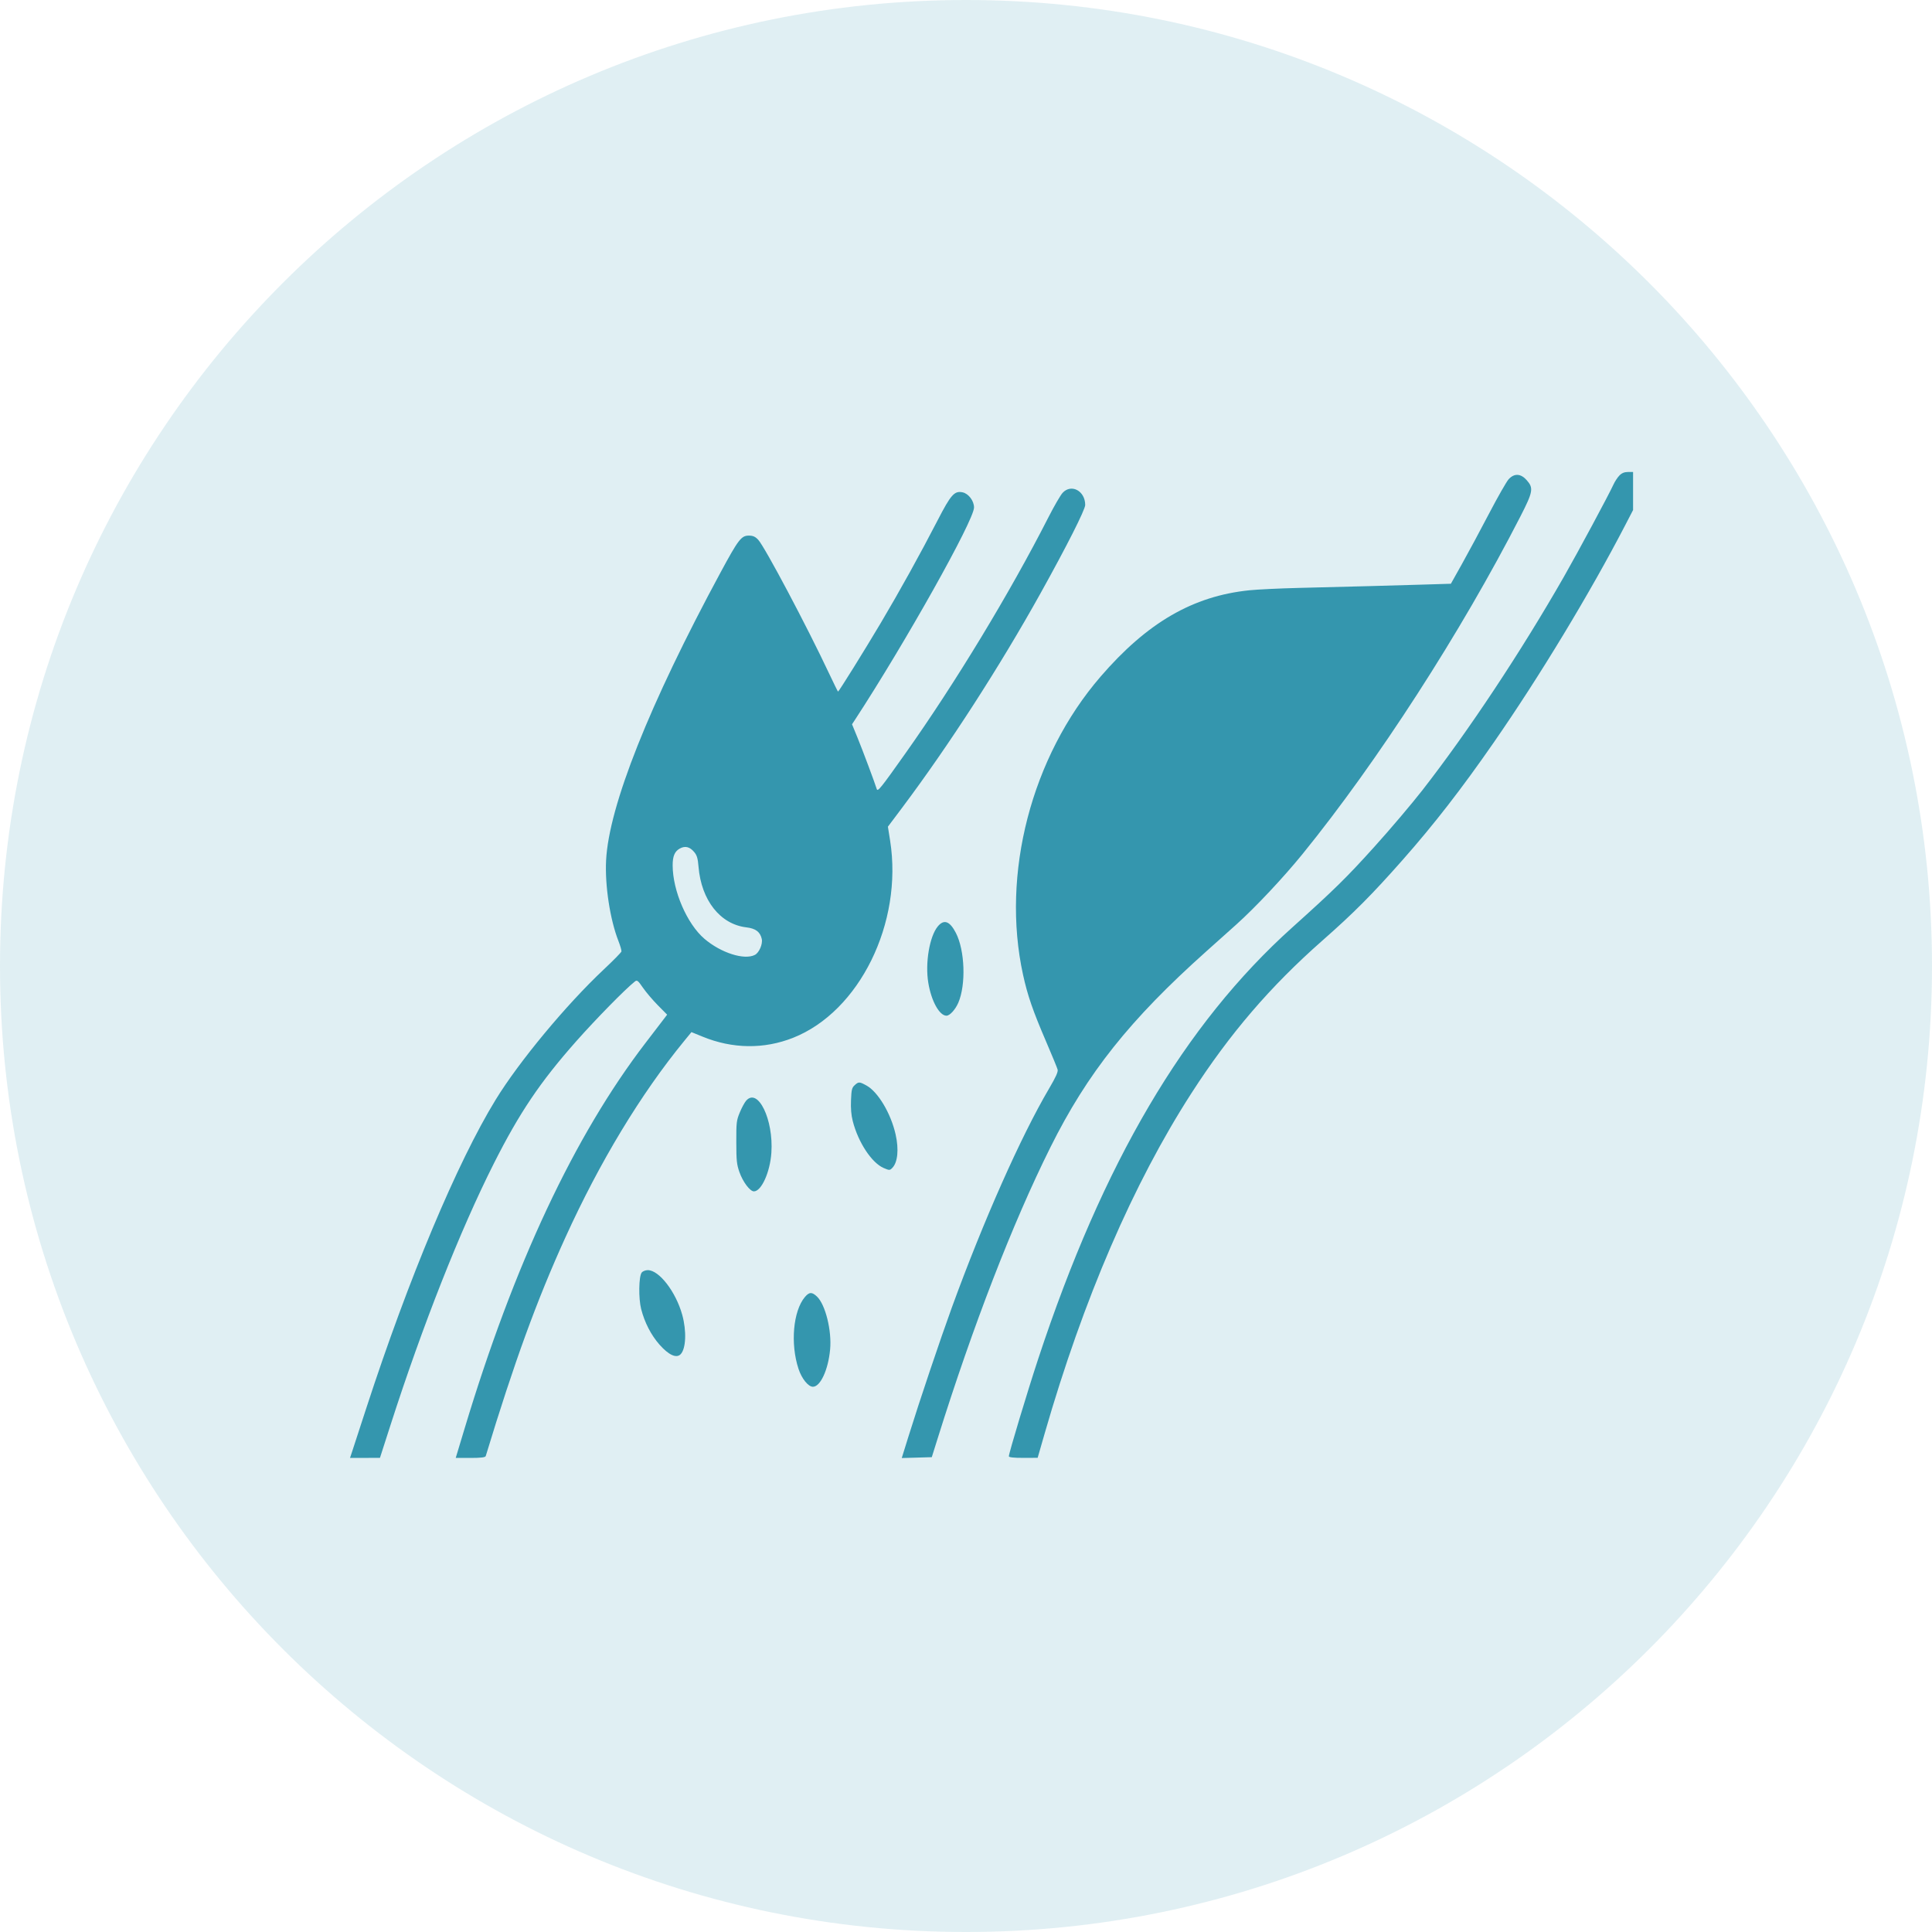 <svg width="83" height="83" viewBox="0 0 83 83" fill="none" xmlns="http://www.w3.org/2000/svg">
<g clip-path="url(#clip0_1231_5426)">
<path d="M41.5 83C64.426 83 83 64.426 83 41.5C83 18.574 64.426 0 41.5 0C18.574 0 0 18.574 0 41.5C0 64.426 18.574 83 41.5 83Z" fill="#3496AE" fill-opacity="0.15"/>
<path fill-rule="evenodd" clip-rule="evenodd" d="M69.568 20.431C69.487 20.515 69.376 20.684 69.321 20.805C69.119 21.249 67.789 23.723 67.184 24.782C65.341 28.004 63.09 31.399 61.112 33.941C60.652 34.531 59.722 35.629 59.043 36.38C57.847 37.706 57.325 38.219 55.512 39.848C50.883 44.008 47.383 49.95 44.604 58.372C44.137 59.788 43.341 62.429 43.341 62.564C43.341 62.609 43.557 62.633 43.96 62.631L44.578 62.629L44.882 61.574C46.544 55.808 48.681 50.852 51.18 46.972C52.829 44.41 54.573 42.377 56.813 40.405C58.166 39.214 58.944 38.432 60.262 36.939C61.614 35.407 62.792 33.888 64.173 31.897C66.15 29.048 68.315 25.467 69.831 22.542L70.158 21.911V21.094V20.277H69.936C69.783 20.277 69.669 20.325 69.568 20.431ZM64.814 20.586C64.723 20.685 64.343 21.351 63.969 22.067C63.595 22.782 63.074 23.752 62.81 24.223L62.331 25.078L61.051 25.117C59.703 25.158 58.276 25.196 55.8 25.257C54.977 25.277 54.019 25.323 53.671 25.359C51.245 25.609 49.284 26.747 47.279 29.071C44.309 32.512 43.002 37.544 43.951 41.878C44.145 42.766 44.373 43.425 44.939 44.741C45.193 45.332 45.416 45.875 45.436 45.949C45.461 46.046 45.362 46.268 45.071 46.762C43.857 48.824 42.248 52.448 40.893 56.168C40.386 57.562 39.506 60.176 39.029 61.709L38.74 62.638L39.385 62.62L40.03 62.601L40.275 61.82C41.796 56.958 43.498 52.56 45.123 49.296C46.712 46.102 48.537 43.808 51.825 40.87C52.265 40.476 52.846 39.956 53.117 39.714C53.935 38.98 55.13 37.708 55.956 36.692C59.176 32.727 62.771 27.158 65.315 22.192C65.862 21.124 65.889 20.968 65.589 20.629C65.334 20.34 65.057 20.325 64.814 20.586ZM45.651 21.172C45.56 21.27 45.284 21.746 45.038 22.229C43.389 25.467 41.039 29.345 38.888 32.379C37.829 33.874 37.705 34.028 37.665 33.896C37.583 33.629 37.058 32.225 36.839 31.69L36.604 31.116L36.726 30.93C38.889 27.621 41.845 22.351 41.845 21.801C41.845 21.517 41.609 21.205 41.354 21.151C41.003 21.077 40.851 21.247 40.278 22.359C39.531 23.806 38.648 25.4 37.835 26.769C37.125 27.964 36.037 29.712 36.003 29.712C35.993 29.712 35.823 29.367 35.625 28.947C34.666 26.906 32.856 23.492 32.573 23.189C32.446 23.053 32.348 23.01 32.168 23.01C31.848 23.01 31.72 23.177 30.962 24.58C27.892 30.263 26.155 34.632 26.038 36.966C25.984 38.041 26.208 39.506 26.567 40.422C26.648 40.629 26.706 40.833 26.698 40.875C26.689 40.917 26.345 41.267 25.933 41.654C24.319 43.171 22.296 45.609 21.293 47.246C19.645 49.935 17.556 54.913 15.743 60.474C15.443 61.394 15.162 62.255 15.118 62.39L15.037 62.634L15.68 62.632L16.323 62.631L16.778 61.217C18.154 56.94 19.77 52.851 21.215 49.986C22.314 47.807 23.206 46.483 24.75 44.739C25.599 43.78 26.86 42.494 27.272 42.168C27.369 42.091 27.404 42.118 27.622 42.434C27.755 42.627 28.044 42.966 28.263 43.188L28.661 43.591L28.477 43.832C28.375 43.965 28.037 44.407 27.725 44.814C24.672 48.801 22.079 54.329 19.956 61.381L19.578 62.634H20.211C20.666 62.634 20.851 62.611 20.868 62.552C22.093 58.521 23.061 55.863 24.287 53.167C25.767 49.911 27.526 47.002 29.391 44.724L29.705 44.34L30.185 44.536C31.47 45.062 32.822 45.079 34.07 44.585C36.923 43.458 38.798 39.648 38.24 36.114L38.145 35.515L38.748 34.712C40.767 32.02 42.951 28.636 44.705 25.482C45.827 23.466 46.621 21.895 46.621 21.694C46.621 21.09 46.025 20.769 45.651 21.172ZM29.206 36.453C28.985 36.574 28.896 36.783 28.898 37.181C28.901 38.271 29.515 39.69 30.259 40.328C30.967 40.935 31.975 41.258 32.43 41.023C32.613 40.93 32.774 40.555 32.726 40.338C32.659 40.035 32.462 39.886 32.065 39.84C30.941 39.707 30.128 38.676 30.009 37.236C29.979 36.872 29.942 36.747 29.823 36.604C29.633 36.377 29.434 36.328 29.206 36.453ZM40.288 39.799C39.932 40.231 39.739 41.376 39.881 42.225C40.011 43.009 40.358 43.635 40.662 43.635C40.803 43.635 41.041 43.375 41.168 43.082C41.505 42.304 41.454 40.828 41.064 40.076C40.801 39.568 40.553 39.48 40.288 39.799ZM36.716 46.622C36.598 46.729 36.578 46.814 36.56 47.266C36.545 47.623 36.569 47.905 36.636 48.166C36.869 49.077 37.449 49.957 37.964 50.179C38.208 50.284 38.227 50.284 38.335 50.173C38.566 49.937 38.621 49.38 38.477 48.74C38.274 47.834 37.721 46.906 37.222 46.633C36.919 46.467 36.885 46.467 36.716 46.622ZM32.056 47.285C31.989 47.361 31.866 47.587 31.783 47.789C31.64 48.133 31.63 48.217 31.632 49.068C31.633 49.863 31.651 50.026 31.766 50.353C31.914 50.775 32.22 51.182 32.388 51.182C32.71 51.182 33.084 50.355 33.139 49.518C33.235 48.096 32.563 46.712 32.056 47.285ZM27.566 54.673C27.441 54.843 27.428 55.781 27.544 56.235C27.692 56.815 27.97 57.355 28.332 57.766C28.728 58.214 29.058 58.365 29.239 58.18C29.471 57.943 29.502 57.183 29.309 56.485C29.034 55.495 28.318 54.566 27.829 54.566C27.728 54.566 27.609 54.614 27.566 54.673ZM34.579 55.721C34.073 56.318 33.948 57.73 34.305 58.809C34.444 59.23 34.723 59.576 34.923 59.576C35.244 59.576 35.58 58.852 35.662 57.978C35.739 57.169 35.461 56.046 35.099 55.702C34.882 55.496 34.766 55.5 34.579 55.721Z" fill="#3496AE"/>
</g>
<defs>
<clipPath id="clip0_1231_5426">
<rect width="83" height="83" fill="white"/>
</clipPath>
</defs>
</svg>
